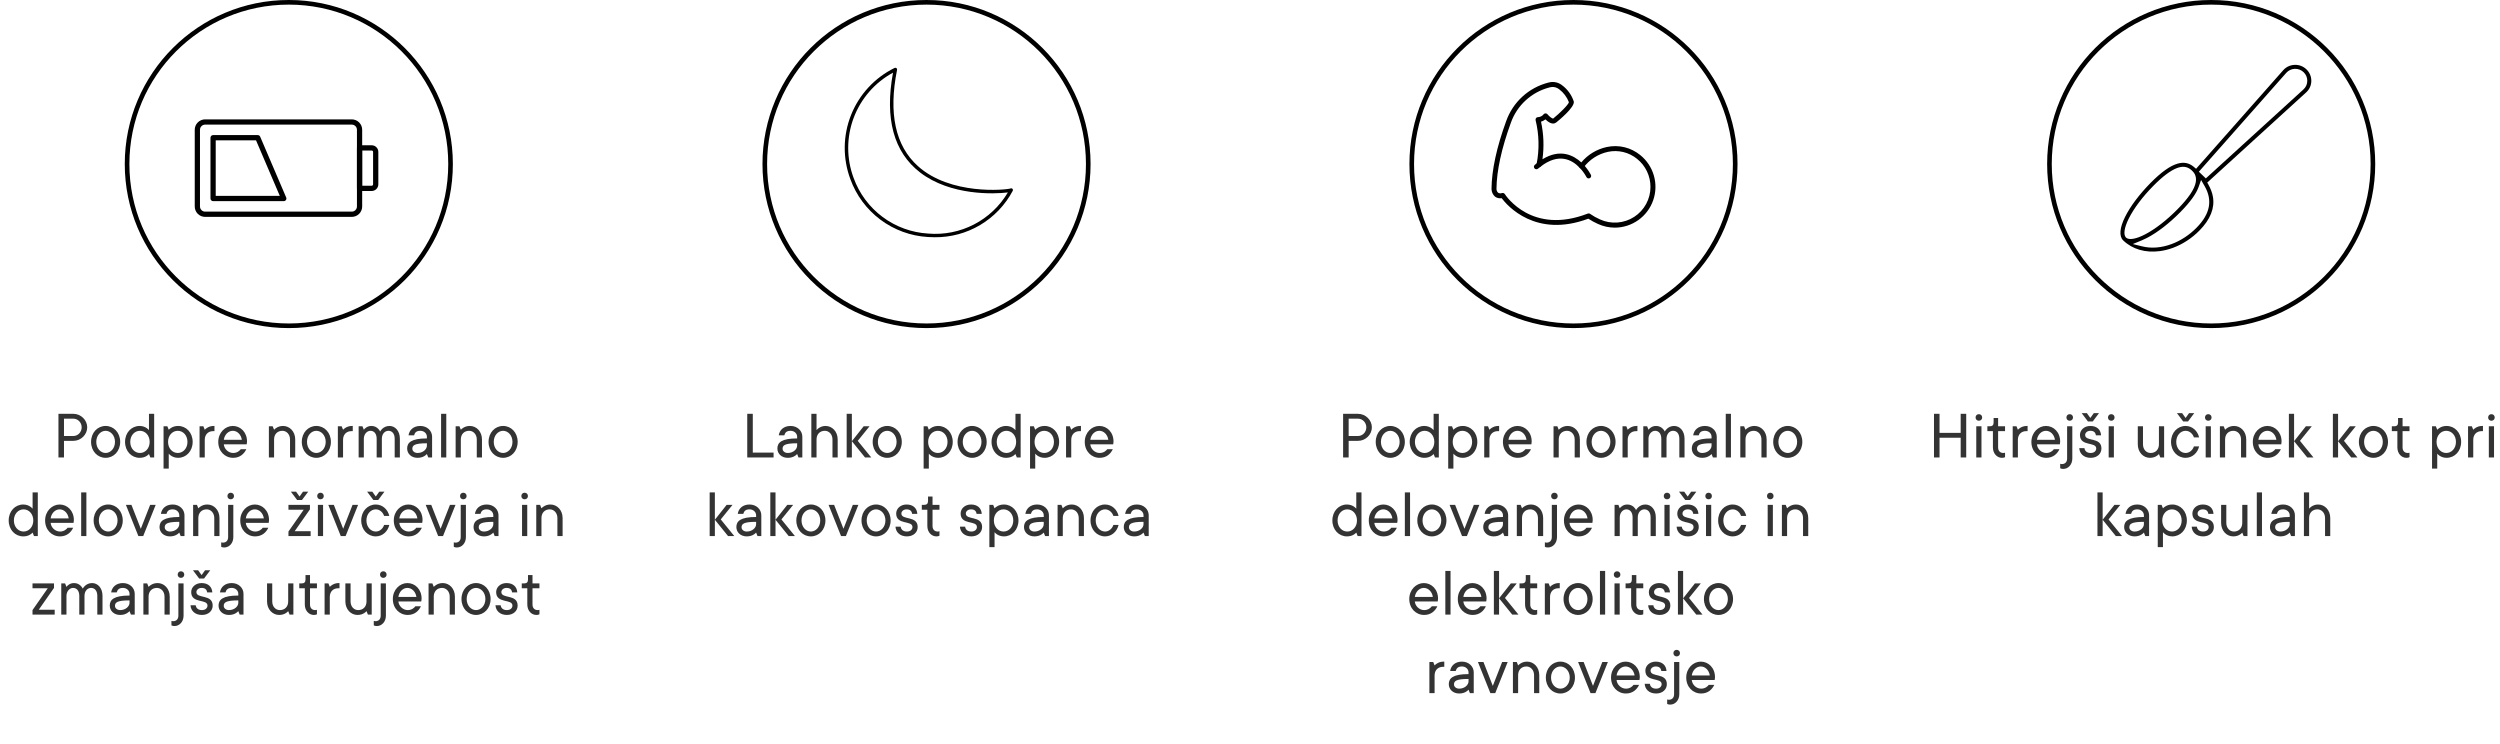 <?xml version="1.0" encoding="UTF-8"?>
<svg xmlns="http://www.w3.org/2000/svg" width="541" height="161" viewBox="0 0 541 161" fill="none">
  <path d="M12.648 99V89.55H15.873C17.508 89.55 18.873 90.9 18.873 92.475C18.873 94.05 17.508 95.4 15.873 95.4H13.848V99H12.648ZM13.848 94.35H15.873C16.848 94.35 17.673 93.525 17.673 92.475C17.673 91.425 16.848 90.6 15.873 90.6H13.848V94.35ZM22.858 98.025C23.893 98.025 24.883 97.065 24.883 95.625C24.883 94.185 23.893 93.225 22.858 93.225C21.808 93.225 20.833 94.185 20.833 95.625C20.833 97.065 21.808 98.025 22.858 98.025ZM22.858 99.075C21.118 99.075 19.708 97.65 19.708 95.625C19.708 93.6 21.118 92.175 22.858 92.175C24.598 92.175 26.008 93.6 26.008 95.625C26.008 97.65 24.598 99.075 22.858 99.075ZM30.286 98.025C31.411 98.025 32.386 97.065 32.386 95.625C32.386 94.185 31.411 93.225 30.286 93.225C29.161 93.225 28.186 94.185 28.186 95.625C28.186 97.065 29.161 98.025 30.286 98.025ZM32.536 99L32.236 98.25C32.086 98.415 31.921 98.55 31.726 98.67C31.381 98.895 30.886 99.075 30.211 99.075C28.471 99.075 27.061 97.65 27.061 95.625C27.061 93.6 28.471 92.175 30.211 92.175C30.886 92.175 31.381 92.4 31.726 92.625C31.921 92.76 32.086 92.91 32.236 93.075V89.55H33.361V99H32.536ZM38.467 98.025C39.592 98.025 40.567 97.065 40.567 95.625C40.567 94.185 39.592 93.225 38.467 93.225C37.342 93.225 36.367 94.185 36.367 95.625C36.367 97.065 37.342 98.025 38.467 98.025ZM35.392 101.4V92.25H36.217L36.517 93C36.652 92.85 36.832 92.715 37.027 92.595C37.372 92.37 37.867 92.175 38.542 92.175C40.282 92.175 41.692 93.6 41.692 95.625C41.692 97.65 40.282 99.075 38.542 99.075C37.867 99.075 37.372 98.85 37.027 98.625C36.832 98.49 36.652 98.34 36.517 98.175V101.4H35.392ZM43.185 99V92.25H44.01L44.31 93C44.445 92.85 44.61 92.715 44.805 92.595C45.15 92.37 45.615 92.175 46.26 92.175H46.41V93.3H46.11C45.045 93.3 44.31 94.035 44.31 95.175V99H43.185ZM52.107 97.2H53.307C52.857 98.175 51.957 99.075 50.457 99.075C48.657 99.075 47.232 97.65 47.232 95.625C47.232 93.6 48.747 92.175 50.382 92.175C52.032 92.175 53.457 93.51 53.457 95.55C53.457 95.745 53.427 95.88 53.412 95.985L53.382 96.15H48.432C48.507 97.125 49.392 98.025 50.457 98.025C51.342 98.025 51.882 97.515 52.107 97.2ZM48.432 95.175H52.332C52.167 94.05 51.357 93.225 50.382 93.225C49.407 93.225 48.597 94.05 48.432 95.175ZM58.185 99V92.25H59.01L59.31 93C59.445 92.85 59.61 92.715 59.805 92.595C60.15 92.37 60.615 92.175 61.26 92.175C62.685 92.175 63.885 93.375 63.885 95.1V99H62.76V95.1C62.76 93.975 61.995 93.225 61.11 93.225C60.045 93.225 59.31 93.96 59.31 95.1V99H58.185ZM68.458 98.025C69.493 98.025 70.483 97.065 70.483 95.625C70.483 94.185 69.493 93.225 68.458 93.225C67.408 93.225 66.433 94.185 66.433 95.625C66.433 97.065 67.408 98.025 68.458 98.025ZM68.458 99.075C66.718 99.075 65.308 97.65 65.308 95.625C65.308 93.6 66.718 92.175 68.458 92.175C70.198 92.175 71.608 93.6 71.608 95.625C71.608 97.65 70.198 99.075 68.458 99.075ZM73.112 99V92.25H73.937L74.237 93C74.372 92.85 74.537 92.715 74.732 92.595C75.077 92.37 75.542 92.175 76.187 92.175H76.337V93.3H76.037C74.972 93.3 74.237 94.035 74.237 95.175V99H73.112ZM77.609 99V92.25H78.434L78.734 93C78.839 92.85 78.974 92.715 79.139 92.595C79.424 92.37 79.799 92.175 80.384 92.175C81.059 92.175 81.524 92.475 81.824 92.775C82.004 92.955 82.154 93.15 82.259 93.375C82.394 93.15 82.544 92.955 82.739 92.775C83.084 92.475 83.564 92.175 84.284 92.175C85.484 92.175 86.534 93.21 86.534 94.95V99H85.409V94.95C85.409 93.81 84.824 93.225 84.059 93.225C83.294 93.225 82.634 93.885 82.634 94.95V99H81.509V94.95C81.509 93.81 80.924 93.225 80.159 93.225C79.424 93.225 78.734 93.945 78.734 94.95V99H77.609ZM92.68 99L92.38 98.25C92.23 98.415 92.065 98.55 91.87 98.67C91.525 98.895 91.03 99.075 90.355 99.075C89.005 99.075 88.105 98.175 88.105 97.05C88.105 95.775 89.005 94.875 92.38 94.875V94.5C92.38 93.825 91.795 93.225 90.955 93.225C90.115 93.225 89.77 93.6 89.605 94.2H88.405C88.57 93.075 89.455 92.175 90.955 92.175C92.455 92.175 93.505 93.24 93.505 94.5V99H92.68ZM92.38 96.45V95.925C89.68 95.925 89.23 96.375 89.23 97.125C89.23 97.59 89.68 98.025 90.355 98.025C91.555 98.025 92.38 97.2 92.38 96.45ZM95.452 99V89.55H96.577V99H95.452ZM98.6 99V92.25H99.425L99.725 93C99.86 92.85 100.025 92.715 100.22 92.595C100.565 92.37 101.03 92.175 101.675 92.175C103.1 92.175 104.3 93.375 104.3 95.1V99H103.175V95.1C103.175 93.975 102.41 93.225 101.525 93.225C100.46 93.225 99.725 93.96 99.725 95.1V99H98.6ZM108.873 98.025C109.908 98.025 110.898 97.065 110.898 95.625C110.898 94.185 109.908 93.225 108.873 93.225C107.823 93.225 106.848 94.185 106.848 95.625C106.848 97.065 107.823 98.025 108.873 98.025ZM108.873 99.075C107.133 99.075 105.723 97.65 105.723 95.625C105.723 93.6 107.133 92.175 108.873 92.175C110.613 92.175 112.023 93.6 112.023 95.625C112.023 97.65 110.613 99.075 108.873 99.075ZM5.105 115.025C6.23 115.025 7.205 114.065 7.205 112.625C7.205 111.185 6.23 110.225 5.105 110.225C3.98 110.225 3.005 111.185 3.005 112.625C3.005 114.065 3.98 115.025 5.105 115.025ZM7.355 116L7.055 115.25C6.905 115.415 6.74 115.55 6.545 115.67C6.2 115.895 5.705 116.075 5.03 116.075C3.29 116.075 1.88 114.65 1.88 112.625C1.88 110.6 3.29 109.175 5.03 109.175C5.705 109.175 6.2 109.4 6.545 109.625C6.74 109.76 6.905 109.91 7.055 110.075V106.55H8.18V116H7.355ZM14.636 114.2H15.836C15.386 115.175 14.486 116.075 12.986 116.075C11.186 116.075 9.761 114.65 9.761 112.625C9.761 110.6 11.276 109.175 12.911 109.175C14.561 109.175 15.986 110.51 15.986 112.55C15.986 112.745 15.956 112.88 15.941 112.985L15.911 113.15H10.961C11.036 114.125 11.921 115.025 12.986 115.025C13.871 115.025 14.411 114.515 14.636 114.2ZM10.961 112.175H14.861C14.696 111.05 13.886 110.225 12.911 110.225C11.936 110.225 11.126 111.05 10.961 112.175ZM17.567 116V106.55H18.692V116H17.567ZM23.414 115.025C24.449 115.025 25.439 114.065 25.439 112.625C25.439 111.185 24.449 110.225 23.414 110.225C22.364 110.225 21.389 111.185 21.389 112.625C21.389 114.065 22.364 115.025 23.414 115.025ZM23.414 116.075C21.674 116.075 20.264 114.65 20.264 112.625C20.264 110.6 21.674 109.175 23.414 109.175C25.154 109.175 26.564 110.6 26.564 112.625C26.564 114.65 25.154 116.075 23.414 116.075ZM29.943 116L27.243 109.25H28.443L30.468 114.425L32.493 109.25H33.693L30.993 116H29.943ZM39.096 116L38.796 115.25C38.646 115.415 38.481 115.55 38.286 115.67C37.941 115.895 37.446 116.075 36.771 116.075C35.421 116.075 34.521 115.175 34.521 114.05C34.521 112.775 35.421 111.875 38.796 111.875V111.5C38.796 110.825 38.211 110.225 37.371 110.225C36.531 110.225 36.186 110.6 36.021 111.2H34.821C34.986 110.075 35.871 109.175 37.371 109.175C38.871 109.175 39.921 110.24 39.921 111.5V116H39.096ZM38.796 113.45V112.925C36.096 112.925 35.646 113.375 35.646 114.125C35.646 114.59 36.096 115.025 36.771 115.025C37.971 115.025 38.796 114.2 38.796 113.45ZM41.793 116V109.25H42.618L42.918 110C43.053 109.85 43.218 109.715 43.413 109.595C43.758 109.37 44.223 109.175 44.868 109.175C46.293 109.175 47.493 110.375 47.493 112.1V116H46.368V112.1C46.368 110.975 45.603 110.225 44.718 110.225C43.653 110.225 42.918 110.96 42.918 112.1V116H41.793ZM47.867 118.325V117.35L47.972 117.395C48.047 117.41 48.137 117.425 48.242 117.425C48.917 117.425 49.367 116.99 49.367 116.225V109.25H50.492V116.225C50.492 117.575 49.577 118.475 48.542 118.475C48.317 118.475 48.152 118.445 48.032 118.4C47.957 118.385 47.912 118.355 47.867 118.325ZM49.217 107.345C49.217 106.925 49.517 106.625 49.922 106.625C50.342 106.625 50.642 106.925 50.642 107.345C50.642 107.75 50.342 108.05 49.922 108.05C49.517 108.05 49.217 107.75 49.217 107.345ZM56.868 114.2H58.068C57.618 115.175 56.718 116.075 55.218 116.075C53.418 116.075 51.993 114.65 51.993 112.625C51.993 110.6 53.508 109.175 55.143 109.175C56.793 109.175 58.218 110.51 58.218 112.55C58.218 112.745 58.188 112.88 58.173 112.985L58.143 113.15H53.193C53.268 114.125 54.153 115.025 55.218 115.025C56.103 115.025 56.643 114.515 56.868 114.2ZM53.193 112.175H57.093C56.928 111.05 56.118 110.225 55.143 110.225C54.168 110.225 53.358 111.05 53.193 112.175ZM62.421 116V115.025L65.721 110.3H62.421V109.25H67.071V110.225L63.771 114.95H67.221V116H62.421ZM64.296 108.2L62.946 106.4H64.071L64.821 107.45L65.571 106.4H66.696L65.346 108.2H64.296ZM68.79 116V109.25H69.915V116H68.79ZM68.64 107.345C68.64 106.925 68.94 106.625 69.345 106.625C69.765 106.625 70.065 106.925 70.065 107.345C70.065 107.75 69.765 108.05 69.345 108.05C68.94 108.05 68.64 107.75 68.64 107.345ZM73.742 116L71.042 109.25H72.242L74.267 114.425L76.292 109.25H77.492L74.792 116H73.742ZM83.12 113.6H84.245C83.93 114.965 82.82 116.075 81.32 116.075C79.579 116.075 78.169 114.65 78.169 112.625C78.169 110.6 79.579 109.175 81.32 109.175C82.82 109.175 83.93 110.285 84.245 111.65H83.12C82.879 110.9 82.204 110.225 81.32 110.225C80.269 110.225 79.294 111.185 79.294 112.625C79.294 114.065 80.269 115.025 81.32 115.025C82.204 115.025 82.879 114.35 83.12 113.6ZM80.794 108.2L79.445 106.4H80.57L81.32 107.45L82.07 106.4H83.195L81.844 108.2H80.794ZM90.09 114.2H91.29C90.84 115.175 89.94 116.075 88.44 116.075C86.64 116.075 85.215 114.65 85.215 112.625C85.215 110.6 86.73 109.175 88.365 109.175C90.015 109.175 91.44 110.51 91.44 112.55C91.44 112.745 91.41 112.88 91.395 112.985L91.365 113.15H86.415C86.49 114.125 87.375 115.025 88.44 115.025C89.325 115.025 89.865 114.515 90.09 114.2ZM86.415 112.175H90.315C90.15 111.05 89.34 110.225 88.365 110.225C87.39 110.225 86.58 111.05 86.415 112.175ZM94.821 116L92.121 109.25H93.321L95.346 114.425L97.371 109.25H98.571L95.871 116H94.821ZM98.199 118.325V117.35L98.304 117.395C98.379 117.41 98.469 117.425 98.574 117.425C99.249 117.425 99.699 116.99 99.699 116.225V109.25H100.824V116.225C100.824 117.575 99.909 118.475 98.874 118.475C98.649 118.475 98.484 118.445 98.364 118.4C98.289 118.385 98.244 118.355 98.199 118.325ZM99.549 107.345C99.549 106.925 99.849 106.625 100.254 106.625C100.674 106.625 100.974 106.925 100.974 107.345C100.974 107.75 100.674 108.05 100.254 108.05C99.849 108.05 99.549 107.75 99.549 107.345ZM107.05 116L106.75 115.25C106.6 115.415 106.435 115.55 106.24 115.67C105.895 115.895 105.4 116.075 104.725 116.075C103.375 116.075 102.475 115.175 102.475 114.05C102.475 112.775 103.375 111.875 106.75 111.875V111.5C106.75 110.825 106.165 110.225 105.325 110.225C104.485 110.225 104.14 110.6 103.975 111.2H102.775C102.94 110.075 103.825 109.175 105.325 109.175C106.825 109.175 107.875 110.24 107.875 111.5V116H107.05ZM106.75 113.45V112.925C104.05 112.925 103.6 113.375 103.6 114.125C103.6 114.59 104.05 115.025 104.725 115.025C105.925 115.025 106.75 114.2 106.75 113.45ZM112.97 116V109.25H114.095V116H112.97ZM112.82 107.345C112.82 106.925 113.12 106.625 113.525 106.625C113.945 106.625 114.245 106.925 114.245 107.345C114.245 107.75 113.945 108.05 113.525 108.05C113.12 108.05 112.82 107.75 112.82 107.345ZM116.046 116V109.25H116.871L117.171 110C117.306 109.85 117.471 109.715 117.666 109.595C118.011 109.37 118.476 109.175 119.121 109.175C120.546 109.175 121.746 110.375 121.746 112.1V116H120.621V112.1C120.621 110.975 119.856 110.225 118.971 110.225C117.906 110.225 117.171 110.96 117.171 112.1V116H116.046ZM7.035 133V132.025L10.335 127.3H7.035V126.25H11.685V127.225L8.385 131.95H11.835V133H7.035ZM13.258 133V126.25H14.083L14.383 127C14.488 126.85 14.623 126.715 14.788 126.595C15.073 126.37 15.448 126.175 16.033 126.175C16.708 126.175 17.173 126.475 17.473 126.775C17.653 126.955 17.803 127.15 17.908 127.375C18.043 127.15 18.193 126.955 18.388 126.775C18.733 126.475 19.213 126.175 19.933 126.175C21.133 126.175 22.183 127.21 22.183 128.95V133H21.058V128.95C21.058 127.81 20.473 127.225 19.708 127.225C18.943 127.225 18.283 127.885 18.283 128.95V133H17.158V128.95C17.158 127.81 16.573 127.225 15.808 127.225C15.073 127.225 14.383 127.945 14.383 128.95V133H13.258ZM28.329 133L28.029 132.25C27.879 132.415 27.714 132.55 27.519 132.67C27.174 132.895 26.679 133.075 26.004 133.075C24.654 133.075 23.754 132.175 23.754 131.05C23.754 129.775 24.654 128.875 28.029 128.875V128.5C28.029 127.825 27.444 127.225 26.604 127.225C25.764 127.225 25.419 127.6 25.254 128.2H24.054C24.219 127.075 25.104 126.175 26.604 126.175C28.104 126.175 29.154 127.24 29.154 128.5V133H28.329ZM28.029 130.45V129.925C25.329 129.925 24.879 130.375 24.879 131.125C24.879 131.59 25.329 132.025 26.004 132.025C27.204 132.025 28.029 131.2 28.029 130.45ZM31.027 133V126.25H31.852L32.152 127C32.287 126.85 32.452 126.715 32.647 126.595C32.992 126.37 33.457 126.175 34.102 126.175C35.527 126.175 36.727 127.375 36.727 129.1V133H35.602V129.1C35.602 127.975 34.837 127.225 33.952 127.225C32.887 127.225 32.152 127.96 32.152 129.1V133H31.027ZM37.1 135.325V134.35L37.205 134.395C37.28 134.41 37.37 134.425 37.475 134.425C38.15 134.425 38.6 133.99 38.6 133.225V126.25H39.725V133.225C39.725 134.575 38.81 135.475 37.775 135.475C37.55 135.475 37.385 135.445 37.265 135.4C37.19 135.385 37.145 135.355 37.1 135.325ZM38.45 124.345C38.45 123.925 38.75 123.625 39.155 123.625C39.575 123.625 39.875 123.925 39.875 124.345C39.875 124.75 39.575 125.05 39.155 125.05C38.75 125.05 38.45 124.75 38.45 124.345ZM41.226 130.975H42.351C42.426 131.575 42.861 132.025 43.701 132.025C44.466 132.025 44.901 131.575 44.901 131.05C44.901 129.535 41.376 130.69 41.376 128.125C41.376 127.09 42.276 126.175 43.626 126.175C45.066 126.175 45.876 127 45.951 128.2H44.826C44.751 127.6 44.391 127.225 43.626 127.225C42.951 127.225 42.501 127.66 42.501 128.125C42.501 129.64 46.026 128.5 46.026 131.05C46.026 132.175 45.126 133.075 43.701 133.075C42.201 133.075 41.301 132.175 41.226 130.975ZM43.101 125.2L41.751 123.4H42.876L43.626 124.45L44.376 123.4H45.501L44.151 125.2H43.101ZM51.869 133L51.569 132.25C51.419 132.415 51.254 132.55 51.059 132.67C50.714 132.895 50.219 133.075 49.544 133.075C48.194 133.075 47.294 132.175 47.294 131.05C47.294 129.775 48.194 128.875 51.569 128.875V128.5C51.569 127.825 50.984 127.225 50.144 127.225C49.304 127.225 48.959 127.6 48.794 128.2H47.594C47.759 127.075 48.644 126.175 50.144 126.175C51.644 126.175 52.694 127.24 52.694 128.5V133H51.869ZM51.569 130.45V129.925C48.869 129.925 48.419 130.375 48.419 131.125C48.419 131.59 48.869 132.025 49.544 132.025C50.744 132.025 51.569 131.2 51.569 130.45ZM57.789 130.15V126.25H58.914V130.15C58.914 131.275 59.65 132.025 60.565 132.025C61.63 132.025 62.364 131.29 62.364 130.15V126.25H63.489V133H62.664L62.364 132.25C62.23 132.415 62.065 132.55 61.87 132.67C61.525 132.895 61.059 133.075 60.414 133.075C58.989 133.075 57.789 131.875 57.789 130.15ZM65.961 130.825V127.3H64.761V126.25H65.286C65.841 126.25 66.111 125.98 66.111 125.425V124.45H67.086V126.25H68.586V127.3H67.086V130.825C67.086 131.59 67.536 132.025 68.211 132.025C68.316 132.025 68.406 132.01 68.481 131.995L68.586 131.95V132.925C68.541 132.955 68.481 132.985 68.421 133C68.286 133.045 68.121 133.075 67.911 133.075C66.876 133.075 65.961 132.175 65.961 130.825ZM70.241 133V126.25H71.066L71.366 127C71.501 126.85 71.666 126.715 71.861 126.595C72.206 126.37 72.671 126.175 73.316 126.175H73.466V127.3H73.166C72.101 127.3 71.366 128.035 71.366 129.175V133H70.241ZM74.738 130.15V126.25H75.863V130.15C75.863 131.275 76.598 132.025 77.513 132.025C78.578 132.025 79.313 131.29 79.313 130.15V126.25H80.438V133H79.613L79.313 132.25C79.178 132.415 79.013 132.55 78.818 132.67C78.473 132.895 78.008 133.075 77.363 133.075C75.938 133.075 74.738 131.875 74.738 130.15ZM80.884 135.325V134.35L80.989 134.395C81.064 134.41 81.154 134.425 81.259 134.425C81.934 134.425 82.384 133.99 82.384 133.225V126.25H83.509V133.225C83.509 134.575 82.594 135.475 81.559 135.475C81.334 135.475 81.169 135.445 81.049 135.4C80.974 135.385 80.929 135.355 80.884 135.325ZM82.234 124.345C82.234 123.925 82.534 123.625 82.939 123.625C83.359 123.625 83.659 123.925 83.659 124.345C83.659 124.75 83.359 125.05 82.939 125.05C82.534 125.05 82.234 124.75 82.234 124.345ZM89.885 131.2H91.085C90.635 132.175 89.735 133.075 88.235 133.075C86.435 133.075 85.01 131.65 85.01 129.625C85.01 127.6 86.525 126.175 88.16 126.175C89.81 126.175 91.235 127.51 91.235 129.55C91.235 129.745 91.205 129.88 91.19 129.985L91.16 130.15H86.21C86.285 131.125 87.17 132.025 88.235 132.025C89.12 132.025 89.66 131.515 89.885 131.2ZM86.21 129.175H90.11C89.945 128.05 89.135 127.225 88.16 127.225C87.185 127.225 86.375 128.05 86.21 129.175ZM92.741 133V126.25H93.566L93.866 127C94.001 126.85 94.166 126.715 94.361 126.595C94.706 126.37 95.171 126.175 95.816 126.175C97.241 126.175 98.441 127.375 98.441 129.1V133H97.316V129.1C97.316 127.975 96.551 127.225 95.666 127.225C94.601 127.225 93.866 127.96 93.866 129.1V133H92.741ZM103.014 132.025C104.049 132.025 105.039 131.065 105.039 129.625C105.039 128.185 104.049 127.225 103.014 127.225C101.964 127.225 100.989 128.185 100.989 129.625C100.989 131.065 101.964 132.025 103.014 132.025ZM103.014 133.075C101.274 133.075 99.864 131.65 99.864 129.625C99.864 127.6 101.274 126.175 103.014 126.175C104.754 126.175 106.164 127.6 106.164 129.625C106.164 131.65 104.754 133.075 103.014 133.075ZM107.217 130.975H108.342C108.417 131.575 108.852 132.025 109.692 132.025C110.457 132.025 110.892 131.575 110.892 131.05C110.892 129.535 107.367 130.69 107.367 128.125C107.367 127.09 108.267 126.175 109.617 126.175C111.057 126.175 111.867 127 111.942 128.2H110.817C110.742 127.6 110.382 127.225 109.617 127.225C108.942 127.225 108.492 127.66 108.492 128.125C108.492 129.64 112.017 128.5 112.017 131.05C112.017 132.175 111.117 133.075 109.692 133.075C108.192 133.075 107.292 132.175 107.217 130.975ZM114.11 130.825V127.3H112.91V126.25H113.435C113.99 126.25 114.26 125.98 114.26 125.425V124.45H115.235V126.25H116.735V127.3H115.235V130.825C115.235 131.59 115.685 132.025 116.36 132.025C116.465 132.025 116.555 132.01 116.63 131.995L116.735 131.95V132.925C116.69 132.955 116.63 132.985 116.57 133C116.435 133.045 116.27 133.075 116.06 133.075C115.025 133.075 114.11 132.175 114.11 130.825Z" fill="#333333"></path>
  <path d="M161.704 99V89.55H162.904V97.95H167.404V99H161.704ZM172.8 99L172.5 98.25C172.35 98.415 172.185 98.55 171.99 98.67C171.645 98.895 171.15 99.075 170.475 99.075C169.125 99.075 168.225 98.175 168.225 97.05C168.225 95.775 169.125 94.875 172.5 94.875V94.5C172.5 93.825 171.915 93.225 171.075 93.225C170.235 93.225 169.89 93.6 169.725 94.2H168.525C168.69 93.075 169.575 92.175 171.075 92.175C172.575 92.175 173.625 93.24 173.625 94.5V99H172.8ZM172.5 96.45V95.925C169.8 95.925 169.35 96.375 169.35 97.125C169.35 97.59 169.8 98.025 170.475 98.025C171.675 98.025 172.5 97.2 172.5 96.45ZM175.573 99V89.55H176.698V93.075C176.833 92.91 176.998 92.76 177.193 92.625C177.538 92.4 178.003 92.175 178.648 92.175C180.073 92.175 181.273 93.375 181.273 95.1V99H180.148V95.1C180.148 93.975 179.383 93.225 178.498 93.225C177.433 93.225 176.698 93.96 176.698 95.1V99H175.573ZM183.219 99V89.55H184.344V95.475L186.894 92.25H188.169L185.619 95.4L188.544 99H187.194L184.344 95.475V99H183.219ZM191.997 98.025C193.032 98.025 194.022 97.065 194.022 95.625C194.022 94.185 193.032 93.225 191.997 93.225C190.947 93.225 189.972 94.185 189.972 95.625C189.972 97.065 190.947 98.025 191.997 98.025ZM191.997 99.075C190.257 99.075 188.847 97.65 188.847 95.625C188.847 93.6 190.257 92.175 191.997 92.175C193.737 92.175 195.147 93.6 195.147 95.625C195.147 97.65 193.737 99.075 191.997 99.075ZM202.948 98.025C204.073 98.025 205.048 97.065 205.048 95.625C205.048 94.185 204.073 93.225 202.948 93.225C201.823 93.225 200.848 94.185 200.848 95.625C200.848 97.065 201.823 98.025 202.948 98.025ZM199.873 101.4V92.25H200.698L200.998 93C201.133 92.85 201.313 92.715 201.508 92.595C201.853 92.37 202.348 92.175 203.023 92.175C204.763 92.175 206.173 93.6 206.173 95.625C206.173 97.65 204.763 99.075 203.023 99.075C202.348 99.075 201.853 98.85 201.508 98.625C201.313 98.49 201.133 98.34 200.998 98.175V101.4H199.873ZM210.366 98.025C211.401 98.025 212.391 97.065 212.391 95.625C212.391 94.185 211.401 93.225 210.366 93.225C209.316 93.225 208.341 94.185 208.341 95.625C208.341 97.065 209.316 98.025 210.366 98.025ZM210.366 99.075C208.626 99.075 207.216 97.65 207.216 95.625C207.216 93.6 208.626 92.175 210.366 92.175C212.106 92.175 213.516 93.6 213.516 95.625C213.516 97.65 212.106 99.075 210.366 99.075ZM217.794 98.025C218.919 98.025 219.894 97.065 219.894 95.625C219.894 94.185 218.919 93.225 217.794 93.225C216.669 93.225 215.694 94.185 215.694 95.625C215.694 97.065 216.669 98.025 217.794 98.025ZM220.044 99L219.744 98.25C219.594 98.415 219.429 98.55 219.234 98.67C218.889 98.895 218.394 99.075 217.719 99.075C215.979 99.075 214.569 97.65 214.569 95.625C214.569 93.6 215.979 92.175 217.719 92.175C218.394 92.175 218.889 92.4 219.234 92.625C219.429 92.76 219.594 92.91 219.744 93.075V89.55H220.869V99H220.044ZM225.975 98.025C227.1 98.025 228.075 97.065 228.075 95.625C228.075 94.185 227.1 93.225 225.975 93.225C224.85 93.225 223.875 94.185 223.875 95.625C223.875 97.065 224.85 98.025 225.975 98.025ZM222.9 101.4V92.25H223.725L224.025 93C224.16 92.85 224.34 92.715 224.535 92.595C224.88 92.37 225.375 92.175 226.05 92.175C227.79 92.175 229.2 93.6 229.2 95.625C229.2 97.65 227.79 99.075 226.05 99.075C225.375 99.075 224.88 98.85 224.535 98.625C224.34 98.49 224.16 98.34 224.025 98.175V101.4H222.9ZM230.693 99V92.25H231.518L231.818 93C231.953 92.85 232.118 92.715 232.313 92.595C232.658 92.37 233.123 92.175 233.768 92.175H233.918V93.3H233.618C232.553 93.3 231.818 94.035 231.818 95.175V99H230.693ZM239.615 97.2H240.815C240.365 98.175 239.465 99.075 237.965 99.075C236.165 99.075 234.74 97.65 234.74 95.625C234.74 93.6 236.255 92.175 237.89 92.175C239.54 92.175 240.965 93.51 240.965 95.55C240.965 95.745 240.935 95.88 240.92 95.985L240.89 96.15H235.94C236.015 97.125 236.9 98.025 237.965 98.025C238.85 98.025 239.39 97.515 239.615 97.2ZM235.94 95.175H239.84C239.675 94.05 238.865 93.225 237.89 93.225C236.915 93.225 236.105 94.05 235.94 95.175ZM153.571 116V106.55H154.696V112.475L157.246 109.25H158.521L155.971 112.4L158.896 116H157.546L154.696 112.475V116H153.571ZM163.923 116L163.623 115.25C163.473 115.415 163.308 115.55 163.113 115.67C162.768 115.895 162.273 116.075 161.598 116.075C160.248 116.075 159.348 115.175 159.348 114.05C159.348 112.775 160.248 111.875 163.623 111.875V111.5C163.623 110.825 163.038 110.225 162.198 110.225C161.358 110.225 161.013 110.6 160.848 111.2H159.648C159.813 110.075 160.698 109.175 162.198 109.175C163.698 109.175 164.748 110.24 164.748 111.5V116H163.923ZM163.623 113.45V112.925C160.923 112.925 160.473 113.375 160.473 114.125C160.473 114.59 160.923 115.025 161.598 115.025C162.798 115.025 163.623 114.2 163.623 113.45ZM166.696 116V106.55H167.821V112.475L170.371 109.25H171.646L169.096 112.4L172.021 116H170.671L167.821 112.475V116H166.696ZM175.473 115.025C176.508 115.025 177.498 114.065 177.498 112.625C177.498 111.185 176.508 110.225 175.473 110.225C174.423 110.225 173.448 111.185 173.448 112.625C173.448 114.065 174.423 115.025 175.473 115.025ZM175.473 116.075C173.733 116.075 172.323 114.65 172.323 112.625C172.323 110.6 173.733 109.175 175.473 109.175C177.213 109.175 178.623 110.6 178.623 112.625C178.623 114.65 177.213 116.075 175.473 116.075ZM182.002 116L179.302 109.25H180.502L182.527 114.425L184.552 109.25H185.752L183.052 116H182.002ZM189.58 115.025C190.615 115.025 191.605 114.065 191.605 112.625C191.605 111.185 190.615 110.225 189.58 110.225C188.53 110.225 187.555 111.185 187.555 112.625C187.555 114.065 188.53 115.025 189.58 115.025ZM189.58 116.075C187.84 116.075 186.43 114.65 186.43 112.625C186.43 110.6 187.84 109.175 189.58 109.175C191.32 109.175 192.73 110.6 192.73 112.625C192.73 114.65 191.32 116.075 189.58 116.075ZM193.783 113.975H194.908C194.983 114.575 195.418 115.025 196.258 115.025C197.023 115.025 197.458 114.575 197.458 114.05C197.458 112.535 193.933 113.69 193.933 111.125C193.933 110.09 194.833 109.175 196.183 109.175C197.623 109.175 198.433 110 198.508 111.2H197.383C197.308 110.6 196.948 110.225 196.183 110.225C195.508 110.225 195.058 110.66 195.058 111.125C195.058 112.64 198.583 111.5 198.583 114.05C198.583 115.175 197.683 116.075 196.258 116.075C194.758 116.075 193.858 115.175 193.783 113.975ZM200.676 113.825V110.3H199.476V109.25H200.001C200.556 109.25 200.826 108.98 200.826 108.425V107.45H201.801V109.25H203.301V110.3H201.801V113.825C201.801 114.59 202.251 115.025 202.926 115.025C203.031 115.025 203.121 115.01 203.196 114.995L203.301 114.95V115.925C203.256 115.955 203.196 115.985 203.136 116C203.001 116.045 202.836 116.075 202.626 116.075C201.591 116.075 200.676 115.175 200.676 113.825ZM207.729 113.975H208.854C208.929 114.575 209.364 115.025 210.204 115.025C210.969 115.025 211.404 114.575 211.404 114.05C211.404 112.535 207.879 113.69 207.879 111.125C207.879 110.09 208.779 109.175 210.129 109.175C211.569 109.175 212.379 110 212.454 111.2H211.329C211.254 110.6 210.894 110.225 210.129 110.225C209.454 110.225 209.004 110.66 209.004 111.125C209.004 112.64 212.529 111.5 212.529 114.05C212.529 115.175 211.629 116.075 210.204 116.075C208.704 116.075 207.804 115.175 207.729 113.975ZM217.172 115.025C218.297 115.025 219.272 114.065 219.272 112.625C219.272 111.185 218.297 110.225 217.172 110.225C216.047 110.225 215.072 111.185 215.072 112.625C215.072 114.065 216.047 115.025 217.172 115.025ZM214.097 118.4V109.25H214.922L215.222 110C215.357 109.85 215.537 109.715 215.732 109.595C216.077 109.37 216.572 109.175 217.247 109.175C218.987 109.175 220.397 110.6 220.397 112.625C220.397 114.65 218.987 116.075 217.247 116.075C216.572 116.075 216.077 115.85 215.732 115.625C215.537 115.49 215.357 115.34 215.222 115.175V118.4H214.097ZM226.165 116L225.865 115.25C225.715 115.415 225.55 115.55 225.355 115.67C225.01 115.895 224.515 116.075 223.84 116.075C222.49 116.075 221.59 115.175 221.59 114.05C221.59 112.775 222.49 111.875 225.865 111.875V111.5C225.865 110.825 225.28 110.225 224.44 110.225C223.6 110.225 223.255 110.6 223.09 111.2H221.89C222.055 110.075 222.94 109.175 224.44 109.175C225.94 109.175 226.99 110.24 226.99 111.5V116H226.165ZM225.865 113.45V112.925C223.165 112.925 222.715 113.375 222.715 114.125C222.715 114.59 223.165 115.025 223.84 115.025C225.04 115.025 225.865 114.2 225.865 113.45ZM228.862 116V109.25H229.687L229.987 110C230.122 109.85 230.287 109.715 230.482 109.595C230.827 109.37 231.292 109.175 231.937 109.175C233.362 109.175 234.562 110.375 234.562 112.1V116H233.437V112.1C233.437 110.975 232.672 110.225 231.787 110.225C230.722 110.225 229.987 110.96 229.987 112.1V116H228.862ZM240.935 113.6H242.06C241.745 114.965 240.635 116.075 239.135 116.075C237.395 116.075 235.985 114.65 235.985 112.625C235.985 110.6 237.395 109.175 239.135 109.175C240.635 109.175 241.745 110.285 242.06 111.65H240.935C240.695 110.9 240.02 110.225 239.135 110.225C238.085 110.225 237.11 111.185 237.11 112.625C237.11 114.065 238.085 115.025 239.135 115.025C240.02 115.025 240.695 114.35 240.935 113.6ZM247.756 116L247.456 115.25C247.306 115.415 247.141 115.55 246.946 115.67C246.601 115.895 246.106 116.075 245.431 116.075C244.081 116.075 243.181 115.175 243.181 114.05C243.181 112.775 244.081 111.875 247.456 111.875V111.5C247.456 110.825 246.871 110.225 246.031 110.225C245.191 110.225 244.846 110.6 244.681 111.2H243.481C243.646 110.075 244.531 109.175 246.031 109.175C247.531 109.175 248.581 110.24 248.581 111.5V116H247.756ZM247.456 113.45V112.925C244.756 112.925 244.306 113.375 244.306 114.125C244.306 114.59 244.756 115.025 245.431 115.025C246.631 115.025 247.456 114.2 247.456 113.45Z" fill="#333333"></path>
  <path d="M290.648 99V89.55H293.873C295.508 89.55 296.873 90.9 296.873 92.475C296.873 94.05 295.508 95.4 293.873 95.4H291.848V99H290.648ZM291.848 94.35H293.873C294.848 94.35 295.673 93.525 295.673 92.475C295.673 91.425 294.848 90.6 293.873 90.6H291.848V94.35ZM300.858 98.025C301.893 98.025 302.883 97.065 302.883 95.625C302.883 94.185 301.893 93.225 300.858 93.225C299.808 93.225 298.833 94.185 298.833 95.625C298.833 97.065 299.808 98.025 300.858 98.025ZM300.858 99.075C299.118 99.075 297.708 97.65 297.708 95.625C297.708 93.6 299.118 92.175 300.858 92.175C302.598 92.175 304.008 93.6 304.008 95.625C304.008 97.65 302.598 99.075 300.858 99.075ZM308.286 98.025C309.411 98.025 310.386 97.065 310.386 95.625C310.386 94.185 309.411 93.225 308.286 93.225C307.161 93.225 306.186 94.185 306.186 95.625C306.186 97.065 307.161 98.025 308.286 98.025ZM310.536 99L310.236 98.25C310.086 98.415 309.921 98.55 309.726 98.67C309.381 98.895 308.886 99.075 308.211 99.075C306.471 99.075 305.061 97.65 305.061 95.625C305.061 93.6 306.471 92.175 308.211 92.175C308.886 92.175 309.381 92.4 309.726 92.625C309.921 92.76 310.086 92.91 310.236 93.075V89.55H311.361V99H310.536ZM316.467 98.025C317.592 98.025 318.567 97.065 318.567 95.625C318.567 94.185 317.592 93.225 316.467 93.225C315.342 93.225 314.367 94.185 314.367 95.625C314.367 97.065 315.342 98.025 316.467 98.025ZM313.392 101.4V92.25H314.217L314.517 93C314.652 92.85 314.832 92.715 315.027 92.595C315.372 92.37 315.867 92.175 316.542 92.175C318.282 92.175 319.692 93.6 319.692 95.625C319.692 97.65 318.282 99.075 316.542 99.075C315.867 99.075 315.372 98.85 315.027 98.625C314.832 98.49 314.652 98.34 314.517 98.175V101.4H313.392ZM321.185 99V92.25H322.01L322.31 93C322.445 92.85 322.61 92.715 322.805 92.595C323.15 92.37 323.615 92.175 324.26 92.175H324.41V93.3H324.11C323.045 93.3 322.31 94.035 322.31 95.175V99H321.185ZM330.107 97.2H331.307C330.857 98.175 329.957 99.075 328.457 99.075C326.657 99.075 325.232 97.65 325.232 95.625C325.232 93.6 326.747 92.175 328.382 92.175C330.032 92.175 331.457 93.51 331.457 95.55C331.457 95.745 331.427 95.88 331.412 95.985L331.382 96.15H326.432C326.507 97.125 327.392 98.025 328.457 98.025C329.342 98.025 329.882 97.515 330.107 97.2ZM326.432 95.175H330.332C330.167 94.05 329.357 93.225 328.382 93.225C327.407 93.225 326.597 94.05 326.432 95.175ZM336.185 99V92.25H337.01L337.31 93C337.445 92.85 337.61 92.715 337.805 92.595C338.15 92.37 338.615 92.175 339.26 92.175C340.685 92.175 341.885 93.375 341.885 95.1V99H340.76V95.1C340.76 93.975 339.995 93.225 339.11 93.225C338.045 93.225 337.31 93.96 337.31 95.1V99H336.185ZM346.458 98.025C347.493 98.025 348.483 97.065 348.483 95.625C348.483 94.185 347.493 93.225 346.458 93.225C345.408 93.225 344.433 94.185 344.433 95.625C344.433 97.065 345.408 98.025 346.458 98.025ZM346.458 99.075C344.718 99.075 343.308 97.65 343.308 95.625C343.308 93.6 344.718 92.175 346.458 92.175C348.198 92.175 349.608 93.6 349.608 95.625C349.608 97.65 348.198 99.075 346.458 99.075ZM351.112 99V92.25H351.937L352.237 93C352.372 92.85 352.537 92.715 352.732 92.595C353.077 92.37 353.542 92.175 354.187 92.175H354.337V93.3H354.037C352.972 93.3 352.237 94.035 352.237 95.175V99H351.112ZM355.609 99V92.25H356.434L356.734 93C356.839 92.85 356.974 92.715 357.139 92.595C357.424 92.37 357.799 92.175 358.384 92.175C359.059 92.175 359.524 92.475 359.824 92.775C360.004 92.955 360.154 93.15 360.259 93.375C360.394 93.15 360.544 92.955 360.739 92.775C361.084 92.475 361.564 92.175 362.284 92.175C363.484 92.175 364.534 93.21 364.534 94.95V99H363.409V94.95C363.409 93.81 362.824 93.225 362.059 93.225C361.294 93.225 360.634 93.885 360.634 94.95V99H359.509V94.95C359.509 93.81 358.924 93.225 358.159 93.225C357.424 93.225 356.734 93.945 356.734 94.95V99H355.609ZM370.68 99L370.38 98.25C370.23 98.415 370.065 98.55 369.87 98.67C369.525 98.895 369.03 99.075 368.355 99.075C367.005 99.075 366.105 98.175 366.105 97.05C366.105 95.775 367.005 94.875 370.38 94.875V94.5C370.38 93.825 369.795 93.225 368.955 93.225C368.115 93.225 367.77 93.6 367.605 94.2H366.405C366.57 93.075 367.455 92.175 368.955 92.175C370.455 92.175 371.505 93.24 371.505 94.5V99H370.68ZM370.38 96.45V95.925C367.68 95.925 367.23 96.375 367.23 97.125C367.23 97.59 367.68 98.025 368.355 98.025C369.555 98.025 370.38 97.2 370.38 96.45ZM373.452 99V89.55H374.577V99H373.452ZM376.6 99V92.25H377.425L377.725 93C377.86 92.85 378.025 92.715 378.22 92.595C378.565 92.37 379.03 92.175 379.675 92.175C381.1 92.175 382.3 93.375 382.3 95.1V99H381.175V95.1C381.175 93.975 380.41 93.225 379.525 93.225C378.46 93.225 377.725 93.96 377.725 95.1V99H376.6ZM386.873 98.025C387.908 98.025 388.898 97.065 388.898 95.625C388.898 94.185 387.908 93.225 386.873 93.225C385.823 93.225 384.848 94.185 384.848 95.625C384.848 97.065 385.823 98.025 386.873 98.025ZM386.873 99.075C385.133 99.075 383.723 97.65 383.723 95.625C383.723 93.6 385.133 92.175 386.873 92.175C388.613 92.175 390.023 93.6 390.023 95.625C390.023 97.65 388.613 99.075 386.873 99.075ZM291.55 115.025C292.675 115.025 293.65 114.065 293.65 112.625C293.65 111.185 292.675 110.225 291.55 110.225C290.425 110.225 289.45 111.185 289.45 112.625C289.45 114.065 290.425 115.025 291.55 115.025ZM293.8 116L293.5 115.25C293.35 115.415 293.185 115.55 292.99 115.67C292.645 115.895 292.15 116.075 291.475 116.075C289.735 116.075 288.325 114.65 288.325 112.625C288.325 110.6 289.735 109.175 291.475 109.175C292.15 109.175 292.645 109.4 292.99 109.625C293.185 109.76 293.35 109.91 293.5 110.075V106.55H294.625V116H293.8ZM301.081 114.2H302.281C301.831 115.175 300.931 116.075 299.431 116.075C297.631 116.075 296.206 114.65 296.206 112.625C296.206 110.6 297.721 109.175 299.356 109.175C301.006 109.175 302.431 110.51 302.431 112.55C302.431 112.745 302.401 112.88 302.386 112.985L302.356 113.15H297.406C297.481 114.125 298.366 115.025 299.431 115.025C300.316 115.025 300.856 114.515 301.081 114.2ZM297.406 112.175H301.306C301.141 111.05 300.331 110.225 299.356 110.225C298.381 110.225 297.571 111.05 297.406 112.175ZM304.011 116V106.55H305.136V116H304.011ZM309.859 115.025C310.894 115.025 311.884 114.065 311.884 112.625C311.884 111.185 310.894 110.225 309.859 110.225C308.809 110.225 307.834 111.185 307.834 112.625C307.834 114.065 308.809 115.025 309.859 115.025ZM309.859 116.075C308.119 116.075 306.709 114.65 306.709 112.625C306.709 110.6 308.119 109.175 309.859 109.175C311.599 109.175 313.009 110.6 313.009 112.625C313.009 114.65 311.599 116.075 309.859 116.075ZM316.388 116L313.688 109.25H314.888L316.913 114.425L318.938 109.25H320.138L317.438 116H316.388ZM325.541 116L325.241 115.25C325.091 115.415 324.926 115.55 324.731 115.67C324.386 115.895 323.891 116.075 323.216 116.075C321.866 116.075 320.966 115.175 320.966 114.05C320.966 112.775 321.866 111.875 325.241 111.875V111.5C325.241 110.825 324.656 110.225 323.816 110.225C322.976 110.225 322.631 110.6 322.466 111.2H321.266C321.431 110.075 322.316 109.175 323.816 109.175C325.316 109.175 326.366 110.24 326.366 111.5V116H325.541ZM325.241 113.45V112.925C322.541 112.925 322.091 113.375 322.091 114.125C322.091 114.59 322.541 115.025 323.216 115.025C324.416 115.025 325.241 114.2 325.241 113.45ZM328.238 116V109.25H329.063L329.363 110C329.498 109.85 329.663 109.715 329.858 109.595C330.203 109.37 330.668 109.175 331.313 109.175C332.738 109.175 333.938 110.375 333.938 112.1V116H332.813V112.1C332.813 110.975 332.048 110.225 331.163 110.225C330.098 110.225 329.363 110.96 329.363 112.1V116H328.238ZM334.311 118.325V117.35L334.416 117.395C334.491 117.41 334.581 117.425 334.686 117.425C335.361 117.425 335.811 116.99 335.811 116.225V109.25H336.936V116.225C336.936 117.575 336.021 118.475 334.986 118.475C334.761 118.475 334.596 118.445 334.476 118.4C334.401 118.385 334.356 118.355 334.311 118.325ZM335.661 107.345C335.661 106.925 335.961 106.625 336.366 106.625C336.786 106.625 337.086 106.925 337.086 107.345C337.086 107.75 336.786 108.05 336.366 108.05C335.961 108.05 335.661 107.75 335.661 107.345ZM343.313 114.2H344.513C344.063 115.175 343.163 116.075 341.663 116.075C339.863 116.075 338.438 114.65 338.438 112.625C338.438 110.6 339.953 109.175 341.588 109.175C343.238 109.175 344.663 110.51 344.663 112.55C344.663 112.745 344.633 112.88 344.618 112.985L344.588 113.15H339.638C339.713 114.125 340.598 115.025 341.663 115.025C342.548 115.025 343.088 114.515 343.313 114.2ZM339.638 112.175H343.538C343.373 111.05 342.563 110.225 341.588 110.225C340.613 110.225 339.803 111.05 339.638 112.175ZM349.391 116V109.25H350.216L350.516 110C350.621 109.85 350.756 109.715 350.921 109.595C351.206 109.37 351.581 109.175 352.166 109.175C352.841 109.175 353.306 109.475 353.606 109.775C353.786 109.955 353.936 110.15 354.041 110.375C354.176 110.15 354.326 109.955 354.521 109.775C354.866 109.475 355.346 109.175 356.066 109.175C357.266 109.175 358.316 110.21 358.316 111.95V116H357.191V111.95C357.191 110.81 356.606 110.225 355.841 110.225C355.076 110.225 354.416 110.885 354.416 111.95V116H353.291V111.95C353.291 110.81 352.706 110.225 351.941 110.225C351.206 110.225 350.516 110.945 350.516 111.95V116H349.391ZM360.186 116V109.25H361.311V116H360.186ZM360.036 107.345C360.036 106.925 360.336 106.625 360.741 106.625C361.161 106.625 361.461 106.925 361.461 107.345C361.461 107.75 361.161 108.05 360.741 108.05C360.336 108.05 360.036 107.75 360.036 107.345ZM362.813 113.975H363.938C364.013 114.575 364.448 115.025 365.288 115.025C366.053 115.025 366.488 114.575 366.488 114.05C366.488 112.535 362.963 113.69 362.963 111.125C362.963 110.09 363.863 109.175 365.213 109.175C366.653 109.175 367.463 110 367.538 111.2H366.413C366.338 110.6 365.978 110.225 365.213 110.225C364.538 110.225 364.088 110.66 364.088 111.125C364.088 112.64 367.613 111.5 367.613 114.05C367.613 115.175 366.713 116.075 365.288 116.075C363.788 116.075 362.888 115.175 362.813 113.975ZM364.688 108.2L363.338 106.4H364.463L365.213 107.45L365.963 106.4H367.088L365.738 108.2H364.688ZM369.181 116V109.25H370.306V116H369.181ZM369.031 107.345C369.031 106.925 369.331 106.625 369.736 106.625C370.156 106.625 370.456 106.925 370.456 107.345C370.456 107.75 370.156 108.05 369.736 108.05C369.331 108.05 369.031 107.75 369.031 107.345ZM376.757 113.6H377.882C377.567 114.965 376.457 116.075 374.957 116.075C373.217 116.075 371.807 114.65 371.807 112.625C371.807 110.6 373.217 109.175 374.957 109.175C376.457 109.175 377.567 110.285 377.882 111.65H376.757C376.517 110.9 375.842 110.225 374.957 110.225C373.907 110.225 372.932 111.185 372.932 112.625C372.932 114.065 373.907 115.025 374.957 115.025C375.842 115.025 376.517 114.35 376.757 113.6ZM382.525 116V109.25H383.65V116H382.525ZM382.375 107.345C382.375 106.925 382.675 106.625 383.08 106.625C383.5 106.625 383.8 106.925 383.8 107.345C383.8 107.75 383.5 108.05 383.08 108.05C382.675 108.05 382.375 107.75 382.375 107.345ZM385.601 116V109.25H386.426L386.726 110C386.861 109.85 387.026 109.715 387.221 109.595C387.566 109.37 388.031 109.175 388.676 109.175C390.101 109.175 391.301 110.375 391.301 112.1V116H390.176V112.1C390.176 110.975 389.411 110.225 388.526 110.225C387.461 110.225 386.726 110.96 386.726 112.1V116H385.601ZM309.841 131.2H311.041C310.591 132.175 309.691 133.075 308.191 133.075C306.391 133.075 304.966 131.65 304.966 129.625C304.966 127.6 306.481 126.175 308.116 126.175C309.766 126.175 311.191 127.51 311.191 129.55C311.191 129.745 311.161 129.88 311.146 129.985L311.116 130.15H306.166C306.241 131.125 307.126 132.025 308.191 132.025C309.076 132.025 309.616 131.515 309.841 131.2ZM306.166 129.175H310.066C309.901 128.05 309.091 127.225 308.116 127.225C307.141 127.225 306.331 128.05 306.166 129.175ZM312.771 133V123.55H313.896V133H312.771ZM320.344 131.2H321.544C321.094 132.175 320.194 133.075 318.694 133.075C316.894 133.075 315.469 131.65 315.469 129.625C315.469 127.6 316.984 126.175 318.619 126.175C320.269 126.175 321.694 127.51 321.694 129.55C321.694 129.745 321.664 129.88 321.649 129.985L321.619 130.15H316.669C316.744 131.125 317.629 132.025 318.694 132.025C319.579 132.025 320.119 131.515 320.344 131.2ZM316.669 129.175H320.569C320.404 128.05 319.594 127.225 318.619 127.225C317.644 127.225 316.834 128.05 316.669 129.175ZM323.274 133V123.55H324.399V129.475L326.949 126.25H328.224L325.674 129.4L328.599 133H327.249L324.399 129.475V133H323.274ZM330.023 130.825V127.3H328.823V126.25H329.348C329.903 126.25 330.173 125.98 330.173 125.425V124.45H331.148V126.25H332.648V127.3H331.148V130.825C331.148 131.59 331.598 132.025 332.273 132.025C332.378 132.025 332.468 132.01 332.543 131.995L332.648 131.95V132.925C332.603 132.955 332.543 132.985 332.483 133C332.348 133.045 332.183 133.075 331.973 133.075C330.938 133.075 330.023 132.175 330.023 130.825ZM334.303 133V126.25H335.128L335.428 127C335.563 126.85 335.728 126.715 335.923 126.595C336.268 126.37 336.733 126.175 337.378 126.175H337.528V127.3H337.228C336.163 127.3 335.428 128.035 335.428 129.175V133H334.303ZM341.5 132.025C342.535 132.025 343.525 131.065 343.525 129.625C343.525 128.185 342.535 127.225 341.5 127.225C340.45 127.225 339.475 128.185 339.475 129.625C339.475 131.065 340.45 132.025 341.5 132.025ZM341.5 133.075C339.76 133.075 338.35 131.65 338.35 129.625C338.35 127.6 339.76 126.175 341.5 126.175C343.24 126.175 344.65 127.6 344.65 129.625C344.65 131.65 343.24 133.075 341.5 133.075ZM346.228 133V123.55H347.353V133H346.228ZM349.376 133V126.25H350.501V133H349.376ZM349.226 124.345C349.226 123.925 349.526 123.625 349.931 123.625C350.351 123.625 350.651 123.925 350.651 124.345C350.651 124.75 350.351 125.05 349.931 125.05C349.526 125.05 349.226 124.75 349.226 124.345ZM352.977 130.825V127.3H351.777V126.25H352.302C352.857 126.25 353.127 125.98 353.127 125.425V124.45H354.102V126.25H355.602V127.3H354.102V130.825C354.102 131.59 354.552 132.025 355.227 132.025C355.332 132.025 355.422 132.01 355.497 131.995L355.602 131.95V132.925C355.557 132.955 355.497 132.985 355.437 133C355.302 133.045 355.137 133.075 354.927 133.075C353.892 133.075 352.977 132.175 352.977 130.825ZM356.66 130.975H357.785C357.86 131.575 358.295 132.025 359.135 132.025C359.9 132.025 360.335 131.575 360.335 131.05C360.335 129.535 356.81 130.69 356.81 128.125C356.81 127.09 357.71 126.175 359.06 126.175C360.5 126.175 361.31 127 361.385 128.2H360.26C360.185 127.6 359.825 127.225 359.06 127.225C358.385 127.225 357.935 127.66 357.935 128.125C357.935 129.64 361.46 128.5 361.46 131.05C361.46 132.175 360.56 133.075 359.135 133.075C357.635 133.075 356.735 132.175 356.66 130.975ZM363.103 133V123.55H364.228V129.475L366.778 126.25H368.053L365.503 129.4L368.428 133H367.078L364.228 129.475V133H363.103ZM371.881 132.025C372.916 132.025 373.906 131.065 373.906 129.625C373.906 128.185 372.916 127.225 371.881 127.225C370.831 127.225 369.856 128.185 369.856 129.625C369.856 131.065 370.831 132.025 371.881 132.025ZM371.881 133.075C370.141 133.075 368.731 131.65 368.731 129.625C368.731 127.6 370.141 126.175 371.881 126.175C373.621 126.175 375.031 127.6 375.031 129.625C375.031 131.65 373.621 133.075 371.881 133.075ZM309.32 150V143.25H310.145L310.445 144C310.58 143.85 310.745 143.715 310.94 143.595C311.285 143.37 311.75 143.175 312.395 143.175H312.545V144.3H312.245C311.18 144.3 310.445 145.035 310.445 146.175V150H309.32ZM318.092 150L317.792 149.25C317.642 149.415 317.477 149.55 317.282 149.67C316.937 149.895 316.442 150.075 315.767 150.075C314.417 150.075 313.517 149.175 313.517 148.05C313.517 146.775 314.417 145.875 317.792 145.875V145.5C317.792 144.825 317.207 144.225 316.367 144.225C315.527 144.225 315.182 144.6 315.017 145.2H313.817C313.982 144.075 314.867 143.175 316.367 143.175C317.867 143.175 318.917 144.24 318.917 145.5V150H318.092ZM317.792 147.45V146.925C315.092 146.925 314.642 147.375 314.642 148.125C314.642 148.59 315.092 149.025 315.767 149.025C316.967 149.025 317.792 148.2 317.792 147.45ZM322.518 150L319.818 143.25H321.018L323.043 148.425L325.068 143.25H326.268L323.568 150H322.518ZM327.396 150V143.25H328.221L328.521 144C328.656 143.85 328.821 143.715 329.016 143.595C329.361 143.37 329.826 143.175 330.471 143.175C331.896 143.175 333.096 144.375 333.096 146.1V150H331.971V146.1C331.971 144.975 331.206 144.225 330.321 144.225C329.256 144.225 328.521 144.96 328.521 146.1V150H327.396ZM337.669 149.025C338.704 149.025 339.694 148.065 339.694 146.625C339.694 145.185 338.704 144.225 337.669 144.225C336.619 144.225 335.644 145.185 335.644 146.625C335.644 148.065 336.619 149.025 337.669 149.025ZM337.669 150.075C335.929 150.075 334.519 148.65 334.519 146.625C334.519 144.6 335.929 143.175 337.669 143.175C339.409 143.175 340.819 144.6 340.819 146.625C340.819 148.65 339.409 150.075 337.669 150.075ZM344.198 150L341.498 143.25H342.698L344.723 148.425L346.748 143.25H347.948L345.248 150H344.198ZM353.501 148.2H354.701C354.251 149.175 353.351 150.075 351.851 150.075C350.051 150.075 348.626 148.65 348.626 146.625C348.626 144.6 350.141 143.175 351.776 143.175C353.426 143.175 354.851 144.51 354.851 146.55C354.851 146.745 354.821 146.88 354.806 146.985L354.776 147.15H349.826C349.901 148.125 350.786 149.025 351.851 149.025C352.736 149.025 353.276 148.515 353.501 148.2ZM349.826 146.175H353.726C353.561 145.05 352.751 144.225 351.776 144.225C350.801 144.225 349.991 145.05 349.826 146.175ZM355.906 147.975H357.031C357.106 148.575 357.541 149.025 358.381 149.025C359.146 149.025 359.581 148.575 359.581 148.05C359.581 146.535 356.056 147.69 356.056 145.125C356.056 144.09 356.956 143.175 358.306 143.175C359.746 143.175 360.556 144 360.631 145.2H359.506C359.431 144.6 359.071 144.225 358.306 144.225C357.631 144.225 357.181 144.66 357.181 145.125C357.181 146.64 360.706 145.5 360.706 148.05C360.706 149.175 359.806 150.075 358.381 150.075C356.881 150.075 355.981 149.175 355.906 147.975ZM360.774 152.325V151.35L360.879 151.395C360.954 151.41 361.044 151.425 361.149 151.425C361.824 151.425 362.274 150.99 362.274 150.225V143.25H363.399V150.225C363.399 151.575 362.484 152.475 361.449 152.475C361.224 152.475 361.059 152.445 360.939 152.4C360.864 152.385 360.819 152.355 360.774 152.325ZM362.124 141.345C362.124 140.925 362.424 140.625 362.829 140.625C363.249 140.625 363.549 140.925 363.549 141.345C363.549 141.75 363.249 142.05 362.829 142.05C362.424 142.05 362.124 141.75 362.124 141.345ZM369.775 148.2H370.975C370.525 149.175 369.625 150.075 368.125 150.075C366.325 150.075 364.9 148.65 364.9 146.625C364.9 144.6 366.415 143.175 368.05 143.175C369.7 143.175 371.125 144.51 371.125 146.55C371.125 146.745 371.095 146.88 371.08 146.985L371.05 147.15H366.1C366.175 148.125 367.06 149.025 368.125 149.025C369.01 149.025 369.55 148.515 369.775 148.2ZM366.1 146.175H370C369.835 145.05 369.025 144.225 368.05 144.225C367.075 144.225 366.265 145.05 366.1 146.175Z" fill="#333333"></path>
  <circle cx="200.5" cy="35.5" r="35" stroke="black"></circle>
  <path d="M418.515 99V89.55H419.715V93.675H424.29V89.55H425.49V99H424.29V94.725H419.715V99H418.515ZM427.665 99V92.25H428.79V99H427.665ZM427.515 90.345C427.515 89.925 427.815 89.625 428.22 89.625C428.64 89.625 428.94 89.925 428.94 90.345C428.94 90.75 428.64 91.05 428.22 91.05C427.815 91.05 427.515 90.75 427.515 90.345ZM431.267 96.825V93.3H430.067V92.25H430.592C431.147 92.25 431.417 91.98 431.417 91.425V90.45H432.392V92.25H433.892V93.3H432.392V96.825C432.392 97.59 432.842 98.025 433.517 98.025C433.622 98.025 433.712 98.01 433.787 97.995L433.892 97.95V98.925C433.847 98.955 433.787 98.985 433.727 99C433.592 99.045 433.427 99.075 433.217 99.075C432.182 99.075 431.267 98.175 431.267 96.825ZM435.546 99V92.25H436.371L436.671 93C436.806 92.85 436.971 92.715 437.166 92.595C437.511 92.37 437.976 92.175 438.621 92.175H438.771V93.3H438.471C437.406 93.3 436.671 94.035 436.671 95.175V99H435.546ZM444.468 97.2H445.668C445.218 98.175 444.318 99.075 442.818 99.075C441.018 99.075 439.593 97.65 439.593 95.625C439.593 93.6 441.108 92.175 442.743 92.175C444.393 92.175 445.818 93.51 445.818 95.55C445.818 95.745 445.788 95.88 445.773 95.985L445.743 96.15H440.793C440.868 97.125 441.753 98.025 442.818 98.025C443.703 98.025 444.243 97.515 444.468 97.2ZM440.793 95.175H444.693C444.528 94.05 443.718 93.225 442.743 93.225C441.768 93.225 440.958 94.05 440.793 95.175ZM445.824 101.325V100.35L445.929 100.395C446.004 100.41 446.094 100.425 446.199 100.425C446.874 100.425 447.324 99.99 447.324 99.225V92.25H448.449V99.225C448.449 100.575 447.534 101.475 446.499 101.475C446.274 101.475 446.109 101.445 445.989 101.4C445.914 101.385 445.869 101.355 445.824 101.325ZM447.174 90.345C447.174 89.925 447.474 89.625 447.879 89.625C448.299 89.625 448.599 89.925 448.599 90.345C448.599 90.75 448.299 91.05 447.879 91.05C447.474 91.05 447.174 90.75 447.174 90.345ZM449.95 96.975H451.075C451.15 97.575 451.585 98.025 452.425 98.025C453.19 98.025 453.625 97.575 453.625 97.05C453.625 95.535 450.1 96.69 450.1 94.125C450.1 93.09 451 92.175 452.35 92.175C453.79 92.175 454.6 93 454.675 94.2H453.55C453.475 93.6 453.115 93.225 452.35 93.225C451.675 93.225 451.225 93.66 451.225 94.125C451.225 95.64 454.75 94.5 454.75 97.05C454.75 98.175 453.85 99.075 452.425 99.075C450.925 99.075 450.025 98.175 449.95 96.975ZM451.825 91.2L450.475 89.4H451.6L452.35 90.45L453.1 89.4H454.225L452.875 91.2H451.825ZM456.318 99V92.25H457.443V99H456.318ZM456.168 90.345C456.168 89.925 456.468 89.625 456.873 89.625C457.293 89.625 457.593 89.925 457.593 90.345C457.593 90.75 457.293 91.05 456.873 91.05C456.468 91.05 456.168 90.75 456.168 90.345ZM462.617 96.15V92.25H463.742V96.15C463.742 97.275 464.477 98.025 465.392 98.025C466.457 98.025 467.192 97.29 467.192 96.15V92.25H468.317V99H467.492L467.192 98.25C467.057 98.415 466.892 98.55 466.697 98.67C466.352 98.895 465.887 99.075 465.242 99.075C463.817 99.075 462.617 97.875 462.617 96.15ZM474.763 96.6H475.888C475.573 97.965 474.463 99.075 472.963 99.075C471.223 99.075 469.813 97.65 469.813 95.625C469.813 93.6 471.223 92.175 472.963 92.175C474.463 92.175 475.573 93.285 475.888 94.65H474.763C474.523 93.9 473.848 93.225 472.963 93.225C471.913 93.225 470.938 94.185 470.938 95.625C470.938 97.065 471.913 98.025 472.963 98.025C473.848 98.025 474.523 97.35 474.763 96.6ZM472.438 91.2L471.088 89.4H472.213L472.963 90.45L473.713 89.4H474.838L473.488 91.2H472.438ZM477.309 99V92.25H478.434V99H477.309ZM477.159 90.345C477.159 89.925 477.459 89.625 477.864 89.625C478.284 89.625 478.584 89.925 478.584 90.345C478.584 90.75 478.284 91.05 477.864 91.05C477.459 91.05 477.159 90.75 477.159 90.345ZM480.385 99V92.25H481.21L481.51 93C481.645 92.85 481.81 92.715 482.005 92.595C482.35 92.37 482.815 92.175 483.46 92.175C484.885 92.175 486.085 93.375 486.085 95.1V99H484.96V95.1C484.96 93.975 484.195 93.225 483.31 93.225C482.245 93.225 481.51 93.96 481.51 95.1V99H480.385ZM492.383 97.2H493.583C493.133 98.175 492.233 99.075 490.733 99.075C488.933 99.075 487.508 97.65 487.508 95.625C487.508 93.6 489.023 92.175 490.658 92.175C492.308 92.175 493.733 93.51 493.733 95.55C493.733 95.745 493.703 95.88 493.688 95.985L493.658 96.15H488.708C488.783 97.125 489.668 98.025 490.733 98.025C491.618 98.025 492.158 97.515 492.383 97.2ZM488.708 95.175H492.608C492.443 94.05 491.633 93.225 490.658 93.225C489.683 93.225 488.873 94.05 488.708 95.175ZM495.314 99V89.55H496.439V95.475L498.989 92.25H500.264L497.714 95.4L500.639 99H499.289L496.439 95.475V99H495.314ZM504.835 99V89.55H505.96V95.475L508.51 92.25H509.785L507.235 95.4L510.16 99H508.81L505.96 95.475V99H504.835ZM513.613 98.025C514.648 98.025 515.638 97.065 515.638 95.625C515.638 94.185 514.648 93.225 513.613 93.225C512.563 93.225 511.588 94.185 511.588 95.625C511.588 97.065 512.563 98.025 513.613 98.025ZM513.613 99.075C511.873 99.075 510.463 97.65 510.463 95.625C510.463 93.6 511.873 92.175 513.613 92.175C515.353 92.175 516.763 93.6 516.763 95.625C516.763 97.65 515.353 99.075 513.613 99.075ZM518.791 96.825V93.3H517.591V92.25H518.116C518.671 92.25 518.941 91.98 518.941 91.425V90.45H519.916V92.25H521.416V93.3H519.916V96.825C519.916 97.59 520.366 98.025 521.041 98.025C521.146 98.025 521.236 98.01 521.311 97.995L521.416 97.95V98.925C521.371 98.955 521.311 98.985 521.251 99C521.116 99.045 520.951 99.075 520.741 99.075C519.706 99.075 518.791 98.175 518.791 96.825ZM529.368 98.025C530.493 98.025 531.468 97.065 531.468 95.625C531.468 94.185 530.493 93.225 529.368 93.225C528.243 93.225 527.268 94.185 527.268 95.625C527.268 97.065 528.243 98.025 529.368 98.025ZM526.293 101.4V92.25H527.118L527.418 93C527.553 92.85 527.733 92.715 527.928 92.595C528.273 92.37 528.768 92.175 529.443 92.175C531.183 92.175 532.593 93.6 532.593 95.625C532.593 97.65 531.183 99.075 529.443 99.075C528.768 99.075 528.273 98.85 527.928 98.625C527.733 98.49 527.553 98.34 527.418 98.175V101.4H526.293ZM534.086 99V92.25H534.911L535.211 93C535.346 92.85 535.511 92.715 535.706 92.595C536.051 92.37 536.516 92.175 537.161 92.175H537.311V93.3H537.011C535.946 93.3 535.211 94.035 535.211 95.175V99H534.086ZM538.583 99V92.25H539.708V99H538.583ZM538.433 90.345C538.433 89.925 538.733 89.625 539.138 89.625C539.558 89.625 539.858 89.925 539.858 90.345C539.858 90.75 539.558 91.05 539.138 91.05C538.733 91.05 538.433 90.75 538.433 90.345ZM453.888 116V106.55H455.013V112.475L457.563 109.25H458.838L456.288 112.4L459.213 116H457.863L455.013 112.475V116H453.888ZM464.24 116L463.94 115.25C463.79 115.415 463.625 115.55 463.43 115.67C463.085 115.895 462.59 116.075 461.915 116.075C460.565 116.075 459.665 115.175 459.665 114.05C459.665 112.775 460.565 111.875 463.94 111.875V111.5C463.94 110.825 463.355 110.225 462.515 110.225C461.675 110.225 461.33 110.6 461.165 111.2H459.965C460.13 110.075 461.015 109.175 462.515 109.175C464.015 109.175 465.065 110.24 465.065 111.5V116H464.24ZM463.94 113.45V112.925C461.24 112.925 460.79 113.375 460.79 114.125C460.79 114.59 461.24 115.025 461.915 115.025C463.115 115.025 463.94 114.2 463.94 113.45ZM470.013 115.025C471.138 115.025 472.113 114.065 472.113 112.625C472.113 111.185 471.138 110.225 470.013 110.225C468.888 110.225 467.913 111.185 467.913 112.625C467.913 114.065 468.888 115.025 470.013 115.025ZM466.938 118.4V109.25H467.763L468.063 110C468.198 109.85 468.378 109.715 468.573 109.595C468.918 109.37 469.413 109.175 470.088 109.175C471.828 109.175 473.238 110.6 473.238 112.625C473.238 114.65 471.828 116.075 470.088 116.075C469.413 116.075 468.918 115.85 468.573 115.625C468.378 115.49 468.198 115.34 468.063 115.175V118.4H466.938ZM474.281 113.975H475.406C475.481 114.575 475.916 115.025 476.756 115.025C477.521 115.025 477.956 114.575 477.956 114.05C477.956 112.535 474.431 113.69 474.431 111.125C474.431 110.09 475.331 109.175 476.681 109.175C478.121 109.175 478.931 110 479.006 111.2H477.881C477.806 110.6 477.446 110.225 476.681 110.225C476.006 110.225 475.556 110.66 475.556 111.125C475.556 112.64 479.081 111.5 479.081 114.05C479.081 115.175 478.181 116.075 476.756 116.075C475.256 116.075 474.356 115.175 474.281 113.975ZM480.649 113.15V109.25H481.774V113.15C481.774 114.275 482.509 115.025 483.424 115.025C484.489 115.025 485.224 114.29 485.224 113.15V109.25H486.349V116H485.524L485.224 115.25C485.089 115.415 484.924 115.55 484.729 115.67C484.384 115.895 483.919 116.075 483.274 116.075C481.849 116.075 480.649 114.875 480.649 113.15ZM488.37 116V106.55H489.495V116H488.37ZM495.793 116L495.493 115.25C495.343 115.415 495.178 115.55 494.983 115.67C494.638 115.895 494.143 116.075 493.468 116.075C492.118 116.075 491.218 115.175 491.218 114.05C491.218 112.775 492.118 111.875 495.493 111.875V111.5C495.493 110.825 494.908 110.225 494.068 110.225C493.228 110.225 492.883 110.6 492.718 111.2H491.518C491.683 110.075 492.568 109.175 494.068 109.175C495.568 109.175 496.618 110.24 496.618 111.5V116H495.793ZM495.493 113.45V112.925C492.793 112.925 492.343 113.375 492.343 114.125C492.343 114.59 492.793 115.025 493.468 115.025C494.668 115.025 495.493 114.2 495.493 113.45ZM498.566 116V106.55H499.691V110.075C499.826 109.91 499.991 109.76 500.186 109.625C500.531 109.4 500.996 109.175 501.641 109.175C503.066 109.175 504.266 110.375 504.266 112.1V116H503.141V112.1C503.141 110.975 502.376 110.225 501.491 110.225C500.426 110.225 499.691 110.96 499.691 112.1V116H498.566Z" fill="#333333"></path>
  <circle cx="340.5" cy="35.5" r="35" stroke="black"></circle>
  <path d="M349.443 49.261C348.189 49.26 346.95 48.99 345.81 48.468C345.081 48.142 344.379 47.759 343.711 47.322C332.3 51.601 326.153 44.474 324.955 42.884C324.705 42.929 324.448 42.922 324.2 42.864C323.953 42.806 323.719 42.698 323.515 42.547C323.279 42.336 323.089 42.077 322.96 41.788C322.83 41.499 322.763 41.185 322.762 40.868C322.805 36.797 323.873 31.859 325.946 26.186C326.663 24.17 327.863 22.359 329.441 20.913C331.019 19.468 332.927 18.43 334.998 17.89C335.152 17.852 335.3 17.819 335.44 17.79C335.884 17.712 336.34 17.727 336.778 17.834C337.216 17.941 337.628 18.137 337.987 18.411C339.202 19.299 340.106 20.548 340.572 21.979C340.787 23.251 337.177 26.172 336.765 26.5C335.986 27.131 334.988 26.38 334.428 25.833C334.147 26.06 333.823 26.231 333.477 26.334C334.057 29.005 334.162 31.758 333.788 34.466C337.663 32.075 340.565 33.638 342.194 35.146C343.613 33.448 345.559 32.274 347.723 31.812C348.978 31.541 350.277 31.556 351.524 31.856C352.772 32.156 353.936 32.732 354.931 33.542C356.357 34.684 357.393 36.24 357.898 37.996C358.402 39.751 358.35 41.62 357.748 43.344C357.145 45.069 356.023 46.564 354.536 47.624C353.048 48.684 351.268 49.257 349.442 49.263L349.443 49.261ZM343.785 46.179C343.902 46.179 344.016 46.218 344.11 46.288C344.785 46.757 345.503 47.159 346.256 47.489C347.433 48.021 348.724 48.25 350.012 48.154C351.3 48.058 352.543 47.641 353.628 46.94C354.713 46.239 355.605 45.278 356.223 44.144C356.84 43.009 357.163 41.738 357.162 40.447C357.165 39.282 356.905 38.132 356.402 37.082C355.9 36.031 355.168 35.107 354.26 34.377C353.39 33.668 352.371 33.163 351.279 32.901C350.188 32.638 349.051 32.625 347.953 32.861C345.836 33.32 343.957 34.532 342.666 36.272C342.618 36.333 342.558 36.384 342.489 36.42C342.421 36.456 342.345 36.476 342.267 36.48C342.19 36.485 342.112 36.472 342.04 36.443C341.968 36.414 341.903 36.37 341.85 36.313C340.15 34.522 337.3 33.017 333.37 36.065C333.283 36.132 333.178 36.171 333.068 36.176C332.958 36.182 332.849 36.154 332.756 36.096C332.663 36.038 332.589 35.952 332.546 35.851C332.503 35.75 332.492 35.638 332.514 35.531C333.141 32.378 333.07 29.126 332.303 26.005C332.283 25.921 332.284 25.834 332.305 25.75C332.326 25.666 332.366 25.589 332.423 25.524C332.481 25.46 332.553 25.411 332.633 25.38C332.713 25.349 332.8 25.337 332.885 25.346C333.115 25.331 333.339 25.266 333.541 25.156C333.744 25.047 333.92 24.895 334.059 24.711C334.109 24.653 334.172 24.607 334.242 24.577C334.313 24.546 334.39 24.532 334.466 24.535C334.543 24.537 334.619 24.555 334.688 24.588C334.757 24.621 334.819 24.669 334.868 24.727C335.325 25.271 335.928 25.699 336.102 25.659C337.387 24.631 339.436 22.644 339.512 22.113C339.08 20.992 338.34 20.016 337.377 19.297C337.136 19.108 336.859 18.97 336.562 18.892C336.265 18.814 335.956 18.798 335.652 18.845C335.528 18.87 335.398 18.9 335.262 18.934C333.361 19.43 331.609 20.384 330.161 21.712C328.714 23.04 327.613 24.703 326.955 26.554C324.928 32.114 323.878 36.931 323.837 40.874C323.839 41.184 323.962 41.48 324.179 41.701C324.311 41.778 324.459 41.825 324.612 41.837C324.764 41.849 324.918 41.827 325.061 41.773C325.17 41.746 325.285 41.754 325.39 41.796C325.494 41.837 325.583 41.91 325.645 42.004C325.879 42.37 331.522 50.902 343.592 46.22C343.653 46.195 343.719 46.182 343.785 46.181V46.179Z" fill="black"></path>
  <path d="M332.48 36.626C332.37 36.626 332.262 36.592 332.172 36.529C332.082 36.466 332.013 36.377 331.975 36.274C331.937 36.171 331.931 36.058 331.959 35.952C331.987 35.845 332.047 35.75 332.131 35.679C332.328 35.511 332.533 35.343 332.723 35.205C332.838 35.121 332.982 35.086 333.123 35.109C333.264 35.131 333.39 35.208 333.474 35.323C333.558 35.438 333.592 35.582 333.57 35.723C333.548 35.864 333.471 35.99 333.355 36.074C333.186 36.198 333.004 36.348 332.828 36.498C332.731 36.581 332.607 36.626 332.48 36.626Z" fill="black"></path>
  <path d="M343.787 38.609C343.687 38.609 343.589 38.581 343.504 38.529C343.419 38.476 343.35 38.401 343.306 38.312C342.911 37.585 342.421 36.913 341.85 36.315C341.799 36.264 341.759 36.204 341.732 36.137C341.705 36.071 341.691 36 341.692 35.928C341.692 35.856 341.708 35.785 341.736 35.719C341.765 35.654 341.806 35.594 341.858 35.545C341.91 35.495 341.971 35.456 342.039 35.431C342.106 35.406 342.177 35.394 342.249 35.396C342.321 35.399 342.391 35.416 342.456 35.446C342.521 35.477 342.58 35.52 342.628 35.573C343.274 36.248 343.826 37.007 344.267 37.831C344.307 37.913 344.327 38.004 344.322 38.095C344.318 38.187 344.291 38.275 344.243 38.353C344.195 38.431 344.127 38.495 344.048 38.54C343.968 38.585 343.878 38.608 343.787 38.609Z" fill="black"></path>
  <circle cx="478.5" cy="35.5" r="35" stroke="black"></circle>
  <circle cx="62.5" cy="35.5" r="35" stroke="black"></circle>
  <path d="M200.798 51.289C201.289 51.323 201.776 51.34 202.26 51.34C205.723 51.376 209.129 50.459 212.106 48.691C215.084 46.923 217.519 44.37 219.145 41.313C219.185 41.244 219.202 41.163 219.194 41.084C219.186 41.004 219.153 40.929 219.1 40.869C219.048 40.811 218.979 40.772 218.904 40.757C218.828 40.742 218.749 40.752 218.68 40.786C217.615 41.117 205.653 42.276 198.625 35.939C193.75 31.546 192.238 24.539 194.125 15.109C194.139 15.041 194.133 14.97 194.109 14.904C194.084 14.838 194.042 14.781 193.986 14.738C193.931 14.696 193.865 14.669 193.795 14.662C193.725 14.656 193.655 14.668 193.592 14.699C189.297 16.808 185.938 20.438 184.168 24.884C182.399 29.331 182.344 34.276 184.015 38.76C185.28 42.261 187.545 45.314 190.528 47.541C193.511 49.768 197.082 51.071 200.798 51.289ZM193.246 15.724C191.421 25.662 193.396 32.926 199.114 37.324C205.678 42.369 215.168 42.018 218.103 41.641C216.357 44.599 213.812 47.003 210.761 48.578C207.709 50.153 204.275 50.834 200.853 50.543C197.281 50.335 193.849 49.083 190.981 46.943C188.114 44.803 185.937 41.869 184.72 38.504C183.159 34.317 183.162 29.707 184.728 25.522C186.294 21.337 189.319 17.858 193.246 15.724Z" fill="black"></path>
  <g clip-path="url(#clip0_644_633)">
    <path d="M499.116 15.011C498.425 14.345 497.516 13.998 496.556 14.033C496.177 14.046 495.808 14.119 495.46 14.248C494.937 14.443 494.462 14.77 494.088 15.194L475.231 36.525L474.707 36.085C473.715 35.253 472.585 35.031 471.253 35.407C469.617 35.869 467.685 37.246 465.348 39.619C462.959 42.045 461.019 44.63 459.886 46.896C458.682 49.305 458.531 51.127 459.462 52.025C461.449 53.941 464.271 54.762 467.41 54.338C468.367 54.208 469.331 53.965 470.274 53.614C470.274 53.614 470.274 53.614 470.274 53.614C472.352 52.841 474.324 51.546 475.975 49.869C478.328 47.48 479.304 45.024 478.875 42.572C478.727 41.724 478.404 40.852 477.916 39.98L477.65 39.506L499.06 19.99C499.765 19.348 500.159 18.47 500.17 17.519C500.18 16.568 499.806 15.677 499.116 15.011ZM471.106 36.366C471.238 36.317 471.369 36.274 471.496 36.238C472.626 35.919 473.53 36.135 474.341 36.918C474.667 37.231 475.428 37.966 475.163 39.436C474.89 40.949 473.599 42.861 471.217 45.279C468.89 47.643 466.405 49.571 464.222 50.71C463.745 50.959 463.285 51.166 462.854 51.326C461.519 51.823 460.529 51.852 460.069 51.408C459.452 50.811 459.676 49.269 460.669 47.283C461.763 45.094 463.647 42.587 465.975 40.223C467.985 38.182 469.712 36.885 471.106 36.366ZM463.48 52.014C463.848 51.863 464.236 51.681 464.632 51.474C466.893 50.295 469.454 48.31 471.844 45.884C473.976 43.72 475.274 41.918 475.812 40.376L476.313 38.942L477.076 40.265C478.849 43.34 478.284 46.283 475.348 49.264C473.784 50.852 471.915 52.08 469.943 52.813C467.746 53.631 465.547 53.806 463.585 53.32L461.533 52.812L463.48 52.014ZM477.341 38.609L475.836 37.157L494.746 15.764C495.212 15.238 495.885 14.921 496.593 14.895C497.312 14.87 497.992 15.13 498.508 15.628C499.025 16.126 499.305 16.792 499.297 17.504C499.29 18.216 498.995 18.872 498.467 19.353L477.341 38.609Z" fill="black"></path>
  </g>
  <path d="M76.127 46.934H44.389C43.793 46.934 43.221 46.696 42.8 46.274C42.378 45.852 42.142 45.28 42.141 44.684V28.08C42.142 27.484 42.379 26.913 42.8 26.491C43.222 26.07 43.793 25.832 44.389 25.831H76.127C76.724 25.832 77.295 26.069 77.717 26.491C78.138 26.912 78.375 27.484 78.376 28.08V44.684C78.376 45.28 78.139 45.852 77.717 46.274C77.296 46.696 76.724 46.934 76.127 46.934ZM44.389 26.967C44.094 26.967 43.811 27.085 43.603 27.293C43.394 27.502 43.277 27.785 43.276 28.08V44.684C43.277 44.979 43.394 45.262 43.603 45.471C43.811 45.679 44.094 45.797 44.389 45.797H76.127C76.422 45.797 76.706 45.68 76.914 45.471C77.123 45.262 77.241 44.979 77.241 44.684V28.08C77.241 27.785 77.123 27.502 76.914 27.293C76.706 27.084 76.422 26.967 76.127 26.967H44.389Z" fill="black"></path>
  <path d="M61.41 43.526H46.114C45.963 43.526 45.819 43.466 45.712 43.359C45.606 43.253 45.546 43.109 45.546 42.958V29.802C45.546 29.651 45.606 29.507 45.712 29.401C45.819 29.294 45.963 29.234 46.114 29.234H55.779C55.891 29.234 55.999 29.267 56.092 29.328C56.185 29.39 56.257 29.477 56.301 29.579L61.931 42.734C61.968 42.821 61.983 42.915 61.975 43.009C61.967 43.102 61.935 43.192 61.883 43.271C61.832 43.349 61.761 43.413 61.679 43.458C61.596 43.502 61.504 43.526 61.41 43.526ZM46.681 42.391H60.549L55.405 30.369H46.681V42.391Z" fill="black"></path>
  <path d="M80.433 41.329H77.808C77.658 41.329 77.514 41.27 77.407 41.163C77.301 41.057 77.241 40.912 77.241 40.762V32.004C77.241 31.853 77.301 31.709 77.407 31.602C77.514 31.496 77.658 31.436 77.808 31.436H80.433C80.814 31.436 81.18 31.588 81.449 31.858C81.719 32.127 81.871 32.493 81.871 32.874V39.891C81.871 40.272 81.719 40.638 81.449 40.908C81.18 41.177 80.814 41.329 80.433 41.329ZM78.376 40.194H80.433C80.513 40.194 80.59 40.162 80.647 40.105C80.704 40.048 80.736 39.971 80.736 39.891V32.874C80.736 32.794 80.704 32.717 80.647 32.66C80.59 32.603 80.513 32.571 80.433 32.571H78.376V40.194Z" fill="black"></path>
  <defs>
    <clipPath id="clip0_644_633">
      <rect width="33.819" height="53.456" fill="white" transform="translate(469.589 4) rotate(14.727)"></rect>
    </clipPath>
  </defs>
</svg>
